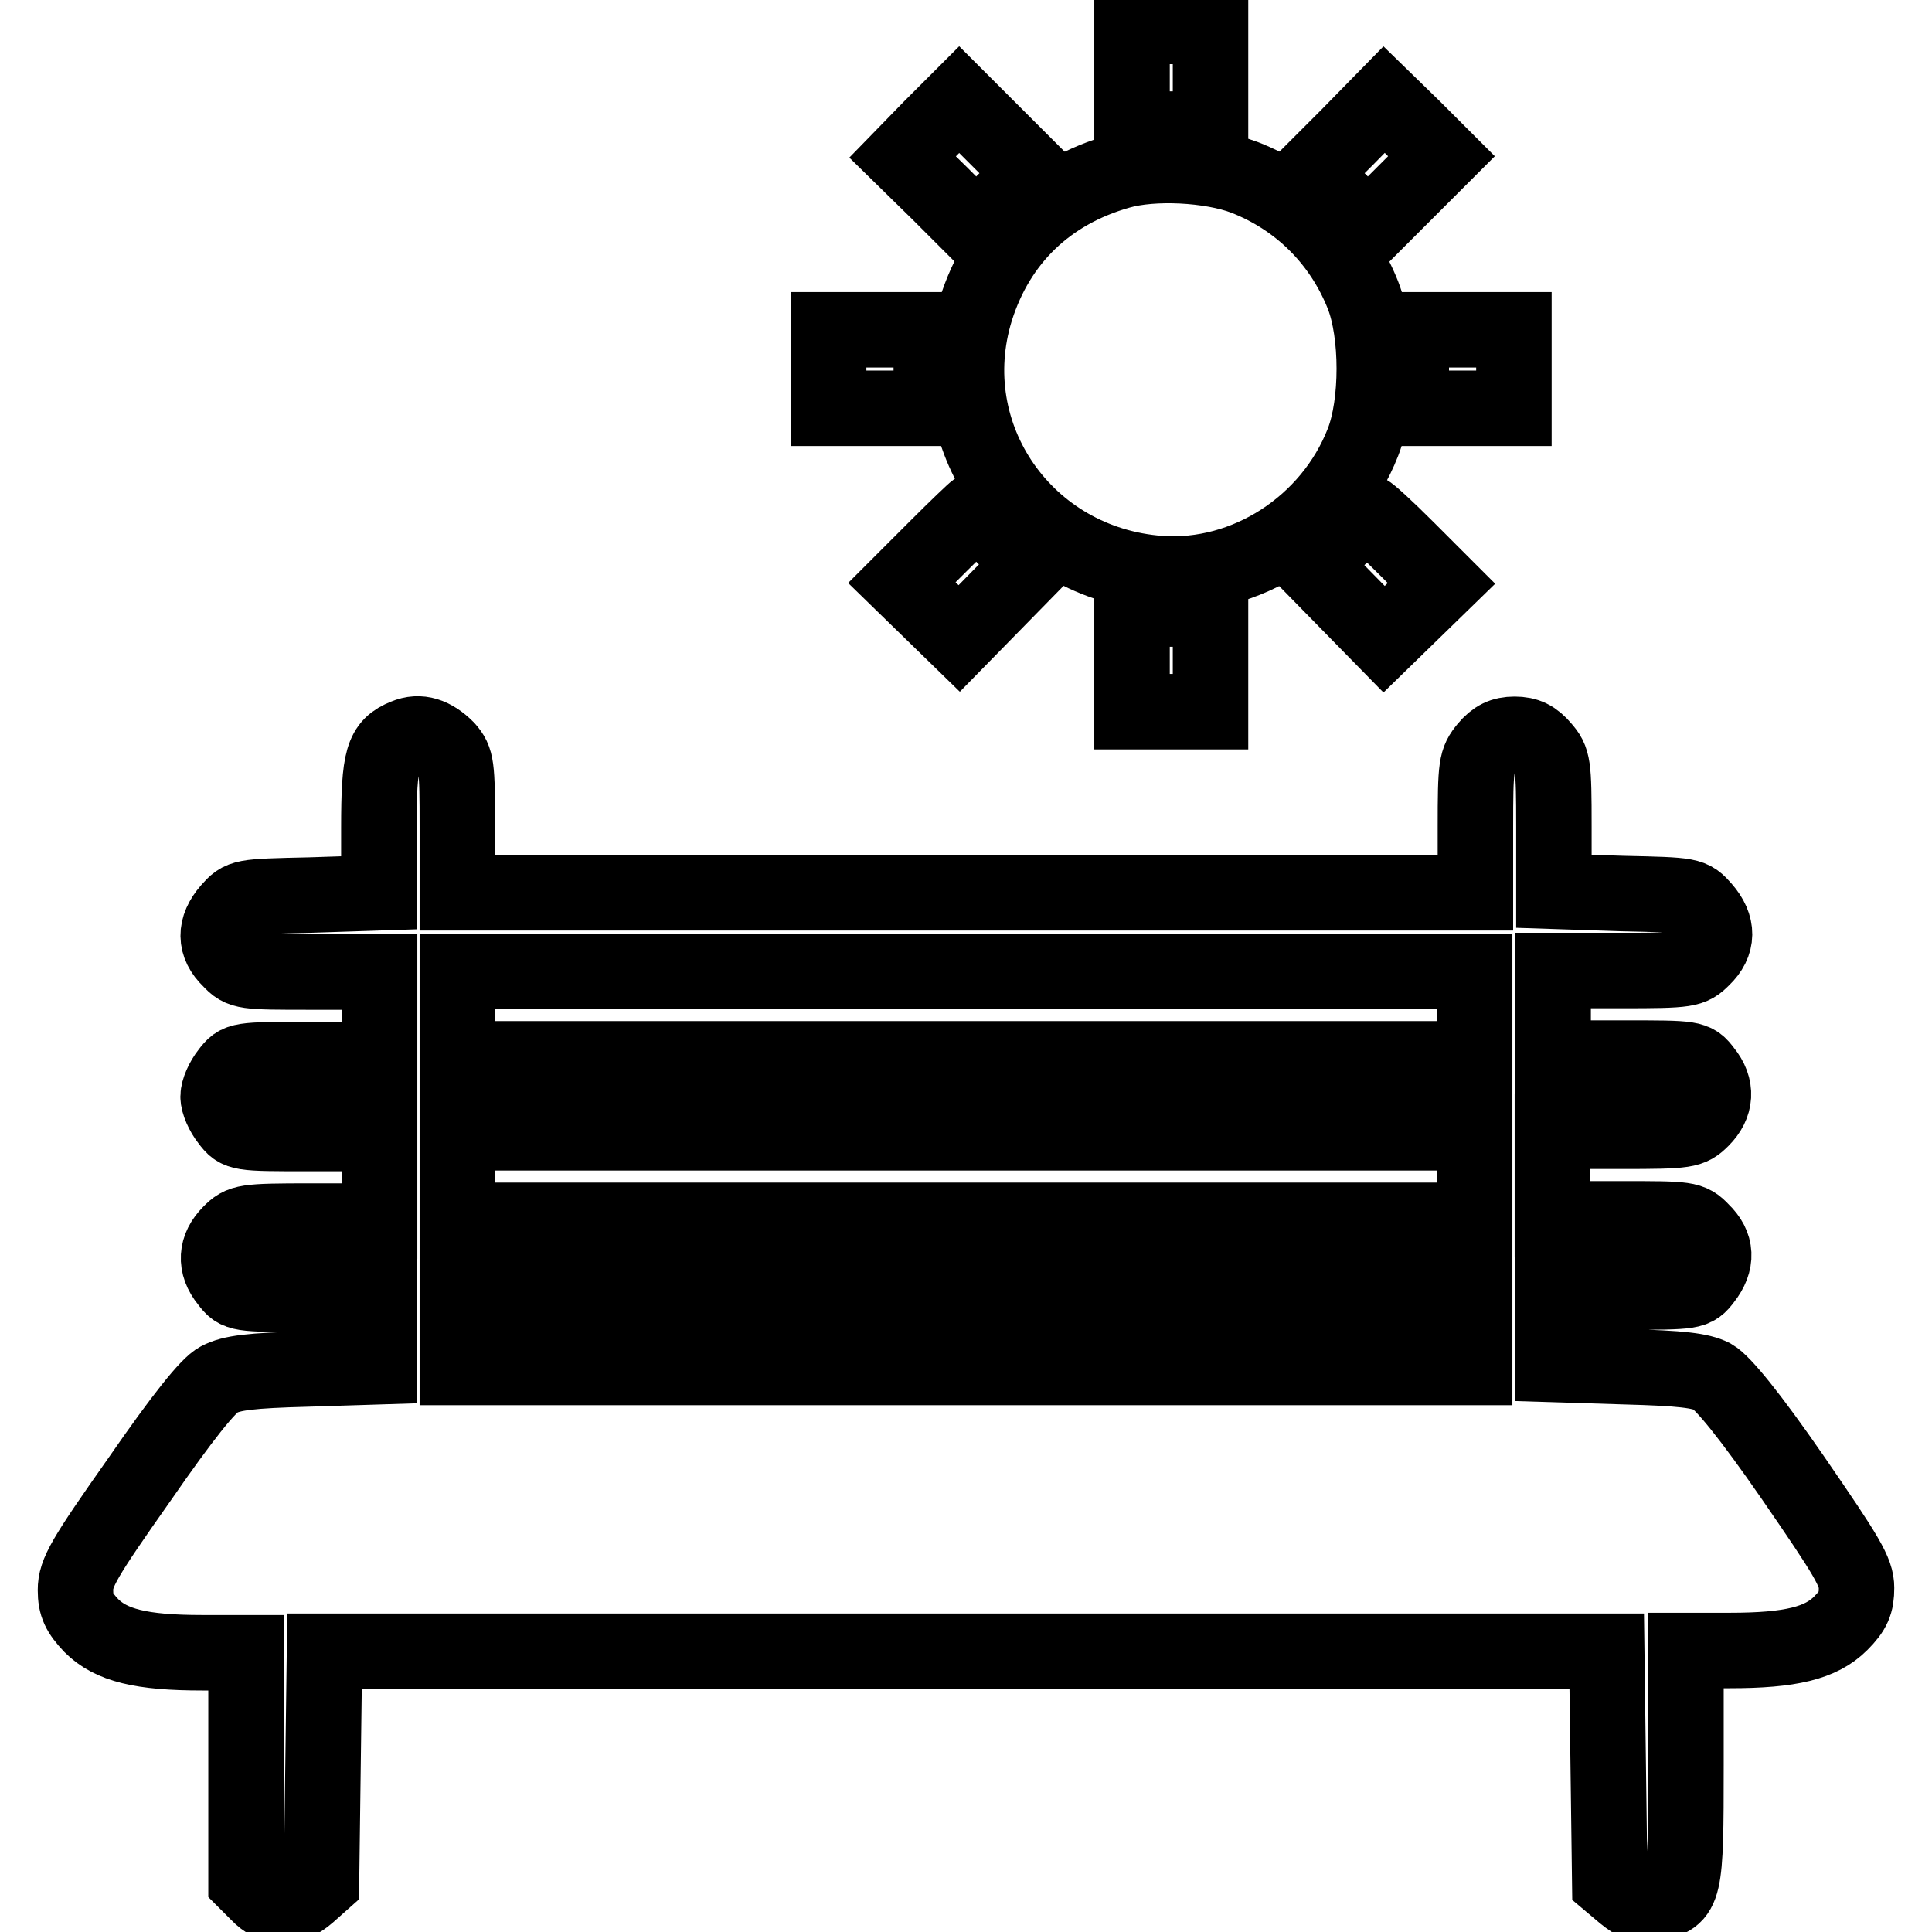 <?xml version="1.0" encoding="utf-8"?>
<!-- Svg Vector Icons : http://www.onlinewebfonts.com/icon -->
<!DOCTYPE svg PUBLIC "-//W3C//DTD SVG 1.1//EN" "http://www.w3.org/Graphics/SVG/1.1/DTD/svg11.dtd">
<svg version="1.1" xmlns="http://www.w3.org/2000/svg" xmlns:xlink="http://www.w3.org/1999/xlink" x="0px" y="0px" viewBox="0 0 256 256" enable-background="new 0 0 256 256" xml:space="preserve">
<g><g><g><path stroke-width="10" fill-opacity="0" stroke="#000000"  d="M150,10.3v6.8h5.2h5.2v-6.8V3.5h-5.2H150V10.3z"/><path stroke-width="10" fill-opacity="0" stroke="#000000"  d="M123.3,17l-3.7,3.8l4.9,4.8l4.9,4.9l3.7-3.8l3.8-3.7l-4.9-4.9l-4.9-4.9L123.3,17z"/><path stroke-width="10" fill-opacity="0" stroke="#000000"  d="M178.6,18.1l-4.9,4.9l3.8,3.7l3.7,3.8l4.9-4.9l4.9-4.9l-3.8-3.8l-3.8-3.7L178.6,18.1z"/><path stroke-width="10" fill-opacity="0" stroke="#000000"  d="M148.3,22.7c-9.5,2.7-16.1,9.1-19,18.3c-5.2,16.8,6.6,33.7,24.4,35c11.4,0.8,22.6-6.4,26.9-17.4c2-5.1,2-14.4,0-19.5c-2.9-7.3-8.5-12.8-15.7-15.6C160.4,21.8,152.8,21.4,148.3,22.7z"/><path stroke-width="10" fill-opacity="0" stroke="#000000"  d="M109.8,48.9v5.2h6.8h6.8v-5.2v-5.2h-6.8h-6.8V48.9z"/><path stroke-width="10" fill-opacity="0" stroke="#000000"  d="M187,48.9v5.2h6.8h6.8v-5.2v-5.2h-6.8H187V48.9z"/><path stroke-width="10" fill-opacity="0" stroke="#000000"  d="M124.2,72.5l-4.7,4.7l3.8,3.7l3.8,3.7l4.8-4.9l4.8-4.9l-3.5-3.6c-1.9-1.9-3.7-3.6-3.9-3.6C129.1,67.7,126.8,69.9,124.2,72.5z"/><path stroke-width="10" fill-opacity="0" stroke="#000000"  d="M177.3,71.3l-3.5,3.6l4.8,4.9l4.8,4.9l3.8-3.7l3.8-3.7l-4.7-4.7c-2.6-2.6-4.9-4.7-5.1-4.7C181,67.7,179.2,69.4,177.3,71.3z"/><path stroke-width="10" fill-opacity="0" stroke="#000000"  d="M150,87.5v6.8h5.2h5.2v-6.8v-6.8h-5.2H150V87.5z"/><path stroke-width="10" fill-opacity="0" stroke="#000000"  d="M53.7,97.6c-3,1.2-3.5,2.9-3.5,12.1v8.6l-9.1,0.3c-9.1,0.2-9.1,0.2-10.7,2c-2,2.3-2,4.6,0.1,6.6c1.5,1.6,1.9,1.6,10.7,1.6h9.1v5.8v5.8h-9.3c-9.3,0-9.4,0-10.7,1.7c-0.8,1-1.4,2.4-1.4,3.2s0.6,2.2,1.4,3.2c1.3,1.7,1.4,1.7,10.7,1.7h9.3v5.8v5.8h-9.1c-8.8,0-9.2,0.1-10.7,1.6c-1.9,1.9-2.1,4.2-0.3,6.4c1.3,1.7,1.4,1.7,10.7,1.7h9.3v4.8v4.8l-9.5,0.3c-7.5,0.2-10,0.5-11.7,1.4c-1.4,0.7-4.9,5.1-10.5,13.2c-7.4,10.5-8.5,12.4-8.5,14.7c0,2,0.5,3,2.1,4.7c2.6,2.6,6.6,3.6,14.7,3.6h5.8V234v15.3l1.6,1.6c2,2.1,4.3,2.1,6.6,0.1l1.8-1.6l0.2-15.3l0.2-15.3H128h84.9l0.2,15.3l0.2,15.3l1.9,1.6c1.5,1.2,2.3,1.6,3.9,1.2c4.2-0.8,4.3-1.5,4.3-18.3v-15.2h5.8c8.1,0,12.1-1,14.7-3.6c1.7-1.7,2.1-2.7,2.1-4.7c0-2.1-1.2-4.1-8.5-14.7c-5.6-8.1-9.2-12.5-10.6-13.3c-1.6-0.8-4.1-1.1-11.5-1.3l-9.6-0.3v-4.8v-4.8h9.3c9.3,0,9.4,0,10.7-1.7c1.8-2.3,1.7-4.5-0.3-6.4c-1.5-1.6-1.9-1.6-10.7-1.6h-9.1v-5.8v-5.8h9.1c8.8,0,9.2-0.1,10.7-1.6c1.9-1.9,2.1-4.2,0.3-6.4c-1.3-1.7-1.4-1.7-10.7-1.7h-9.3v-5.8v-5.8h9.1c8.8,0,9.2-0.1,10.7-1.6c2.1-2,2.1-4.3,0.1-6.6c-1.6-1.8-1.6-1.8-10.7-2l-9.1-0.3v-8.6c0-8.2-0.1-8.8-1.5-10.4c-1.1-1.3-2.1-1.8-3.7-1.8c-1.6,0-2.6,0.5-3.7,1.8c-1.4,1.7-1.5,2.3-1.5,10.5v8.7H128H60.6v-8.7c0-8.2-0.1-8.9-1.4-10.4C57.4,97.4,55.6,96.8,53.7,97.6z M195.4,134.5v5.8H128H60.6v-5.8v-5.8H128h67.4V134.5z M195.4,155.9v5.8H128H60.6v-5.8v-5.8H128h67.4V155.9z M195.4,176.3v4.9H128H60.6v-4.9v-4.9H128h67.4V176.3z"/></g></g></g>
</svg>